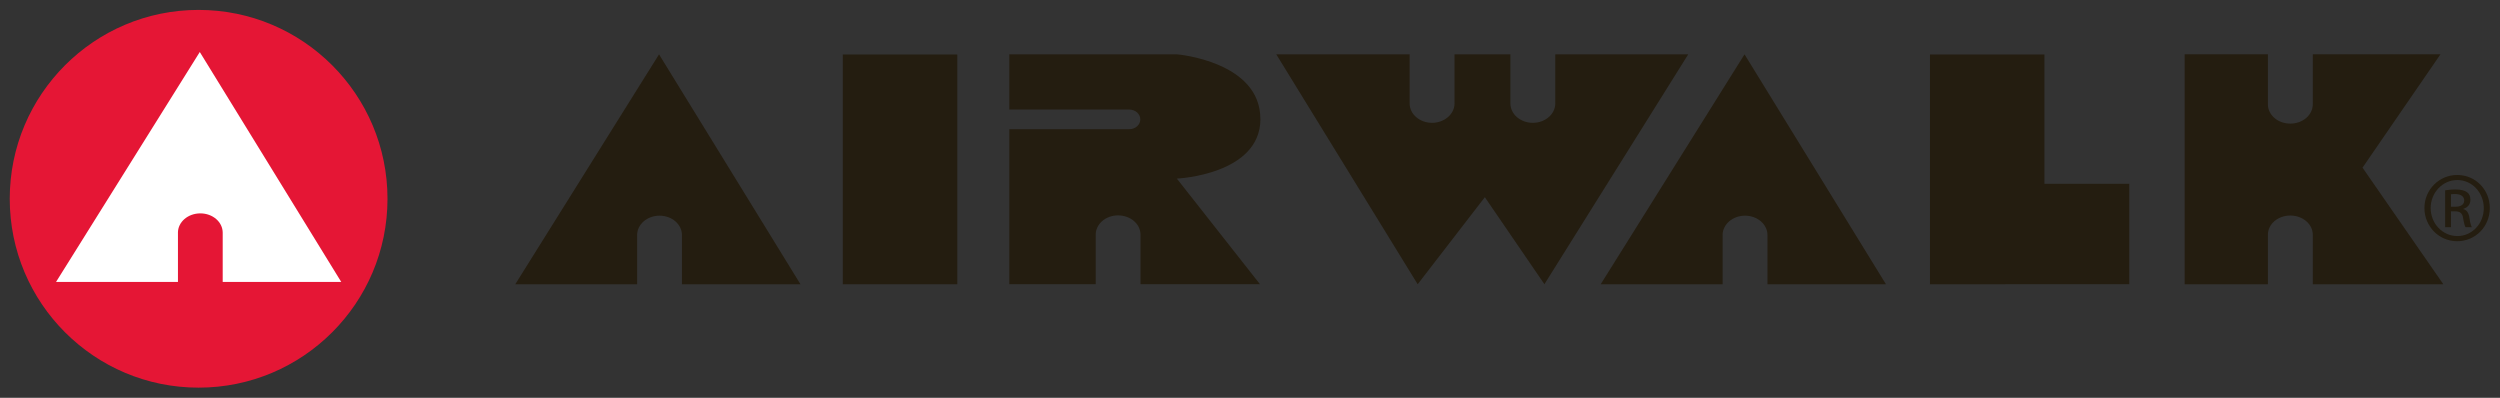 <?xml version="1.0" encoding="UTF-8" standalone="no"?>
<!-- Created with Inkscape (http://www.inkscape.org/) -->

<svg
   xmlns:dc="http://purl.org/dc/elements/1.1/"
   xmlns:cc="http://creativecommons.org/ns#"
   xmlns:rdf="http://www.w3.org/1999/02/22-rdf-syntax-ns#"
   xmlns:svg="http://www.w3.org/2000/svg"
   xmlns="http://www.w3.org/2000/svg"
   version="1.1"
   width="892.913"
   height="142.087"
   id="svg5705">
  <rect width="100%" height="100%" fill="#333333" stroke="none"/>
  <defs
     id="defs5707" />
  <g
     transform="translate(64.306,-281.186)"
     id="layer1">
    <g
       transform="matrix(8.376,0,0,8.376,-1676.029,-947.937)"
       id="g5738">
      <path
         d="m 208.945,155.22 c 0,4.447 -3.607,8.053 -8.055,8.053 -4.449,0 -8.053,-3.605 -8.053,-8.053 0,-4.446 3.604,-8.054 8.053,-8.054 4.447,0 8.055,3.607 8.055,8.054"
         id="path5109"
         style="fill:#e51635;fill-opacity:1;fill-rule:nonzero;stroke:none" />
      <path
         d="m 200.009,156.667 c 0,-0.456 0.426,-0.825 0.955,-0.825 0.529,0 0.954,0.369 0.954,0.825 l 0,2.099 5.055,0 -6.032,-9.805 -6.13,9.805 5.199,0 0,-2.099"
         id="path5111"
         style="fill:#ffffff;fill-opacity:1;fill-rule:nonzero;stroke:none" />
      <path
         d="m 228.359,149.067 4.884,0 0,9.797 -4.884,0 0,-9.797 z"
         id="path5113"
         style="fill:#241d10;fill-opacity:1;fill-rule:nonzero;stroke:none" />
      <path
         d="m 283.215,154.581 -3.616,0 0,-5.514 -4.881,0 0,9.797 8.498,-0.001 0,-4.282"
         id="path5115"
         style="fill:#241d10;fill-opacity:1;fill-rule:nonzero;stroke:none" />
      <path
         d="m 219.59,156.765 c 0,-0.453 0.427,-0.825 0.955,-0.825 0.53,0 0.956,0.372 0.956,0.825 l 0,2.099 5.054,0 -6.031,-9.803 -6.13,9.803 5.196,0 0,-2.099"
         id="path5117"
         style="fill:#241d10;fill-opacity:1;fill-rule:nonzero;stroke:none" />
      <path
         d="m 265.876,156.765 c 0,-0.453 0.429,-0.825 0.955,-0.825 0.53,0 0.958,0.372 0.958,0.825 l 0,2.099 5.053,0 -6.031,-9.803 -6.133,9.803 5.199,0 0,-2.099"
         id="path5119"
         style="fill:#241d10;fill-opacity:1;fill-rule:nonzero;stroke:none" />
      <path
         d="m 258.277,158.864 6.133,-9.803 -5.669,0 0,2.094 c 0,0.455 -0.429,0.826 -0.956,0.826 -0.531,0 -0.958,-0.371 -0.958,-0.826 l 0,-2.094 -2.382,0 0,2.094 c 0,0.455 -0.434,0.826 -0.96,0.826 -0.527,0 -0.955,-0.371 -0.955,-0.826 l 0,-2.094 -5.686,0 6.029,9.803 2.864,-3.712 2.541,3.712"
         id="path5121"
         style="fill:#241d10;fill-opacity:1;fill-rule:nonzero;stroke:none" />
      <path
         d="m 246.166,151.816 c 0,-2.454 -3.547,-2.755 -3.547,-2.755 l -7.159,0 0,2.354 5.116,0 c 0.261,0 0.47,0.19 0.47,0.42 0,0.229 -0.209,0.417 -0.47,0.417 l -5.116,0 0,6.611 3.684,0 0,-2.112 c 0,-0.455 0.426,-0.823 0.953,-0.823 0.531,0 0.958,0.367 0.958,0.823 l 0,2.112 5.094,0 -3.545,-4.504 c 0,0 3.564,-0.159 3.564,-2.544"
         id="path5123"
         style="fill:#241d10;fill-opacity:1;fill-rule:nonzero;stroke:none" />
      <path
         d="m 296.609,158.864 -3.446,-4.971 3.324,-4.835 -5.445,0 0,2.132 c 0,0.458 -0.429,0.824 -0.958,0.824 -0.53,0 -0.956,-0.366 -0.956,-0.824 l 0,-2.132 -3.55,0 0,9.806 3.55,0 0,-2.11 c 0,-0.456 0.426,-0.82 0.956,-0.82 0.529,0 0.958,0.364 0.958,0.82 l 0,2.11 5.567,0"
         id="path5125"
         style="fill:#241d10;fill-opacity:1;fill-rule:nonzero;stroke:none" />
      <path
         d="m 297.206,154.205 c 0.771,0 1.385,0.623 1.385,1.409 0,0.792 -0.614,1.416 -1.393,1.416 -0.765,0 -1.395,-0.624 -1.395,-1.416 0,-0.786 0.63,-1.409 1.395,-1.409 l 0.008,0 z m -0.008,0.216 c -0.616,0 -1.129,0.534 -1.129,1.192 0,0.669 0.512,1.196 1.136,1.196 0.626,0.003 1.129,-0.527 1.129,-1.191 0,-0.664 -0.502,-1.198 -1.129,-1.198 l -0.008,0 z m -0.264,2.011 -0.247,0 0,-1.574 c 0.133,-0.015 0.258,-0.036 0.444,-0.036 0.237,0 0.395,0.048 0.489,0.119 0.098,0.068 0.144,0.175 0.144,0.328 0,0.205 -0.135,0.331 -0.305,0.379 l 0,0.011 c 0.139,0.03 0.233,0.152 0.265,0.386 0.034,0.241 0.075,0.334 0.1,0.388 l -0.268,0 c -0.034,-0.054 -0.075,-0.193 -0.106,-0.403 -0.034,-0.2 -0.135,-0.274 -0.335,-0.274 l -0.18,0 0,0.676 z m 0,-0.873 0.186,0 c 0.204,0 0.379,-0.072 0.379,-0.265 0,-0.136 -0.098,-0.276 -0.379,-0.276 -0.085,0 -0.139,0.002 -0.186,0.011 l 0,0.53"
         id="path5127"
         style="fill:#241d10;fill-opacity:1;fill-rule:nonzero;stroke:none" />
    </g>
  </g>
</svg>
